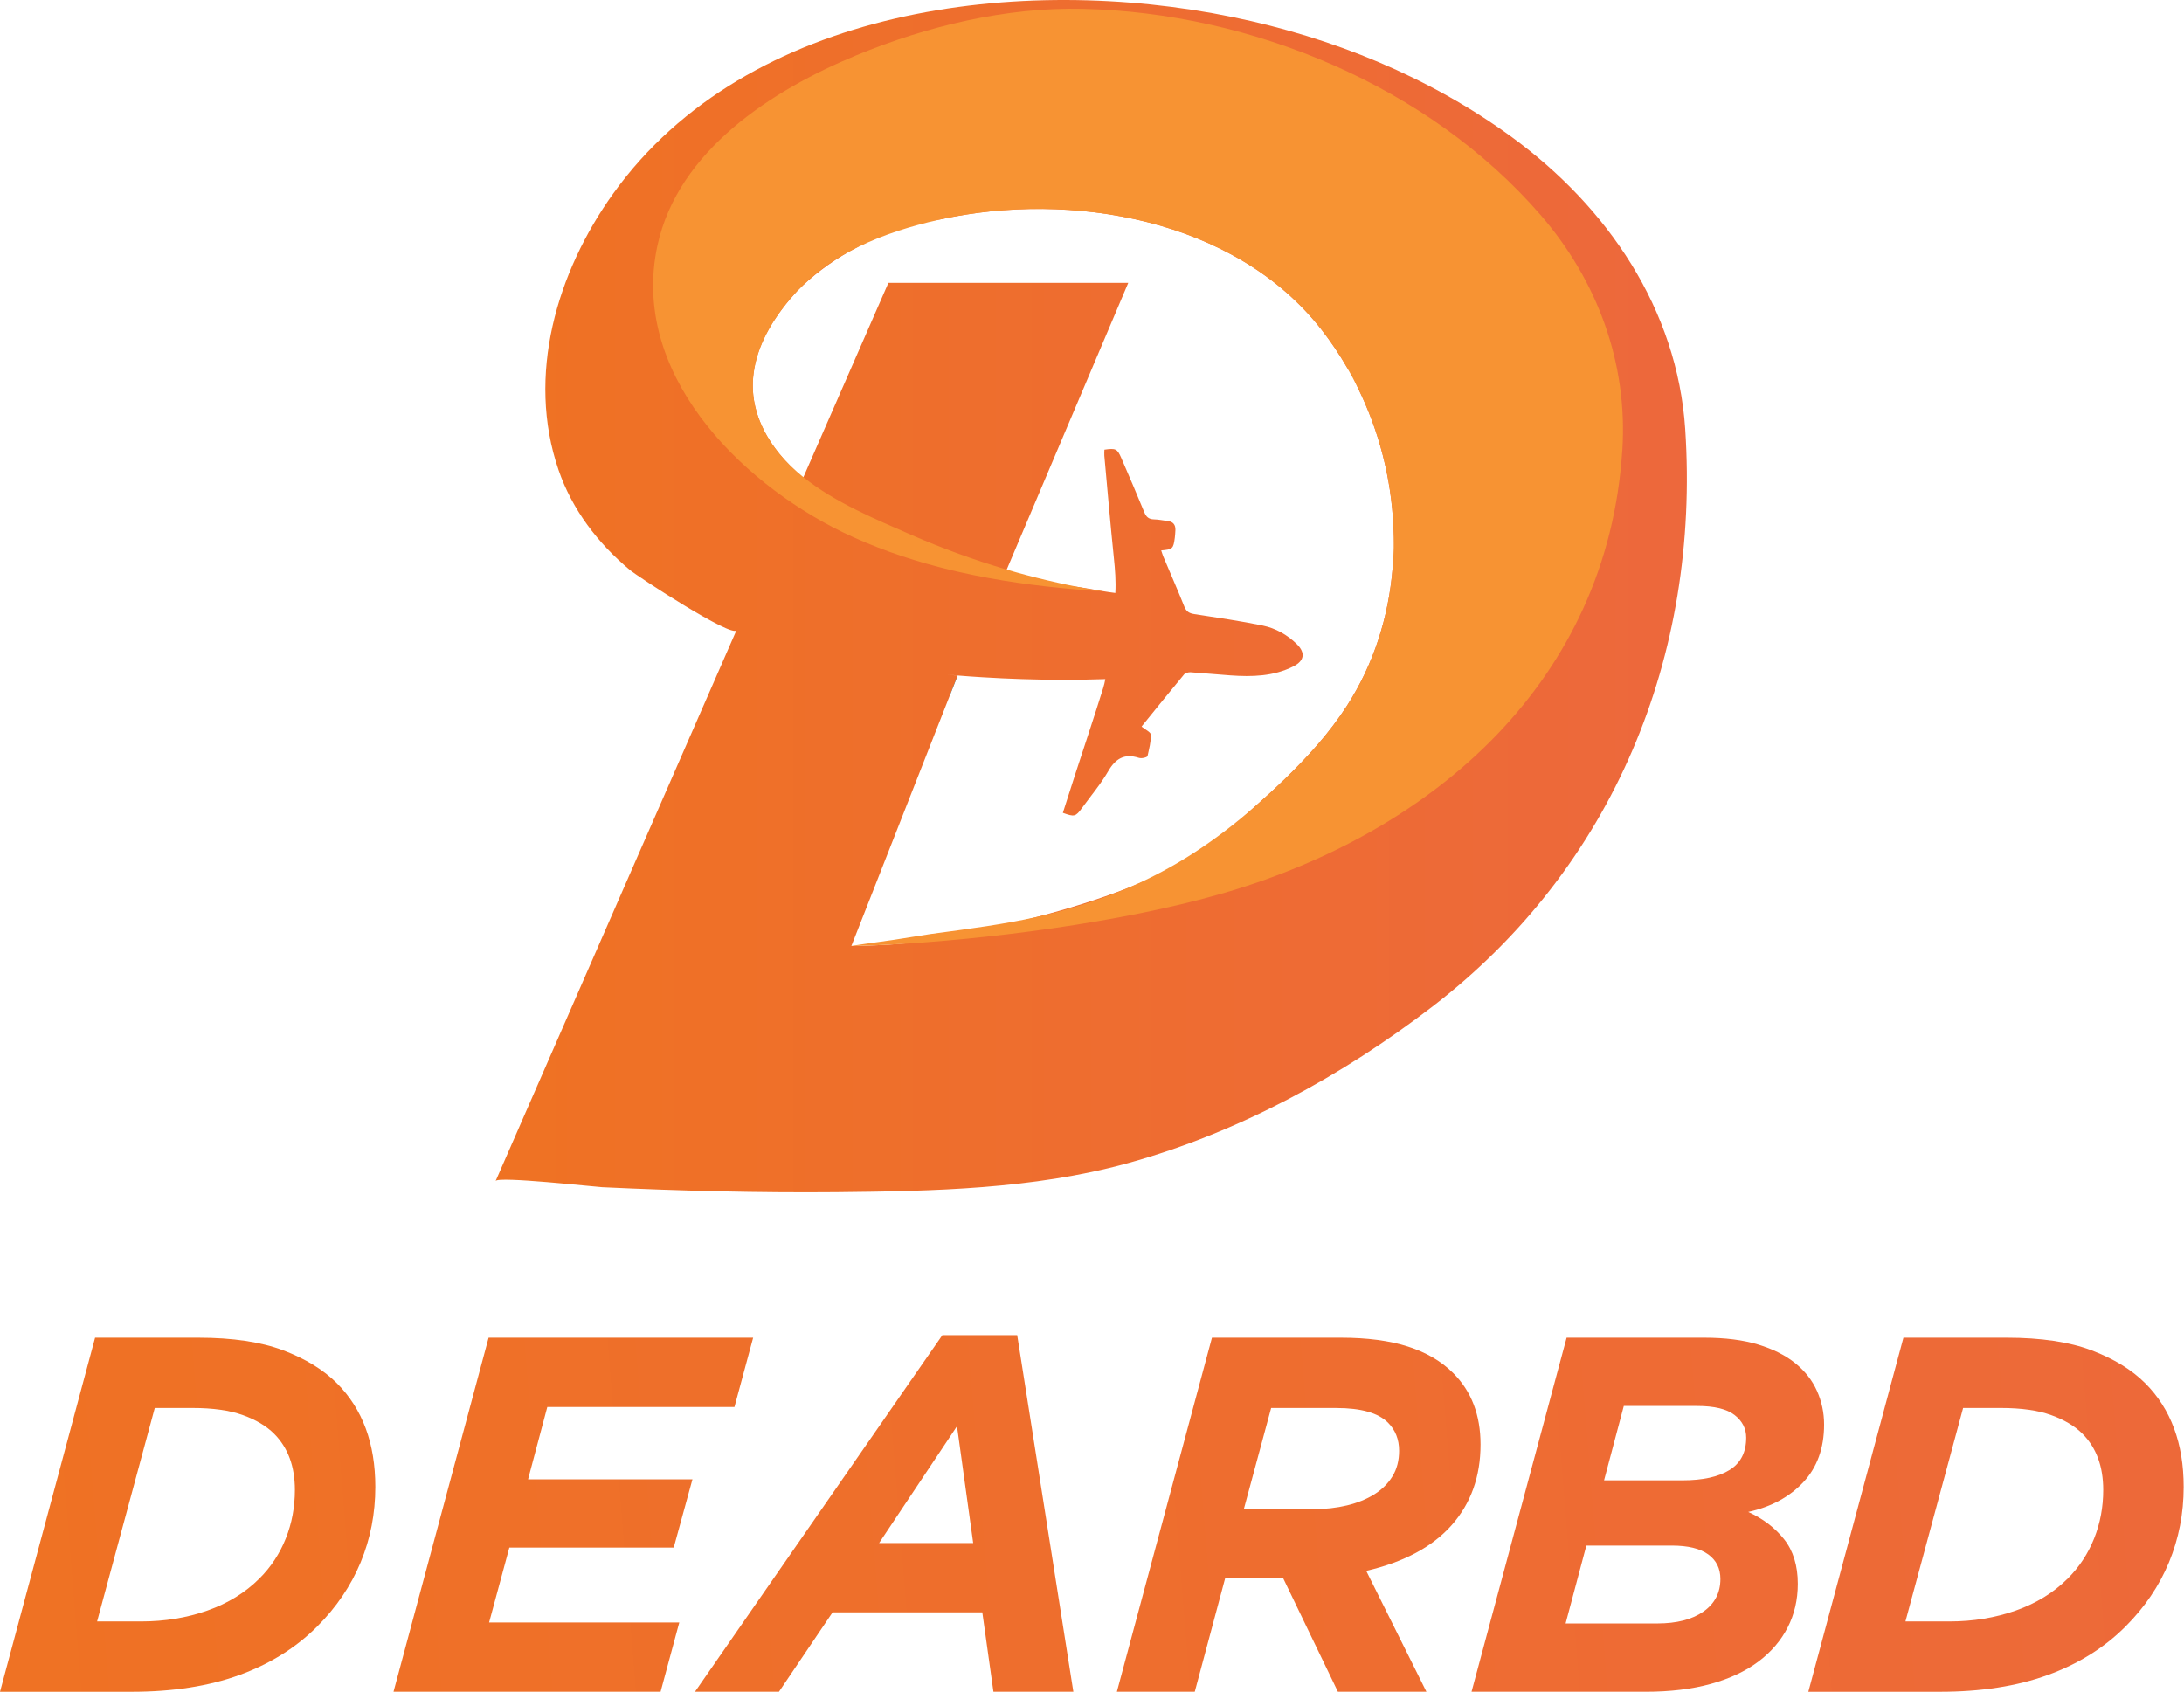 <svg width="1723" height="1335" viewBox="0 0 1723 1335" fill="none" xmlns="http://www.w3.org/2000/svg">
<path d="M754.599 532.977C754.879 532.977 755.209 533.017 755.489 533.047L749.469 548.367C749.359 548.327 749.219 548.257 749.109 548.227C750.929 543.137 752.779 538.077 754.599 532.977Z" fill="#00AEEF"/>
<path d="M1329.52 338.757C1323.25 243.877 1268.13 163.287 1192.81 108.237C1127.64 60.637 1051.25 29.637 972.44 13.467C806.37 -20.663 589.96 4.627 483.75 152.777C439.28 214.807 415.09 296.367 440.64 370.797C451.29 401.937 471.67 428.627 496.79 449.607C503.17 454.947 577.92 503.727 581.05 497.177L391 931.817C392.71 927.897 469.28 936.417 475.05 936.697C536.72 939.587 598.43 941.187 660.18 940.617C736.25 939.867 815.03 938.197 888.81 917.997C889.34 917.857 889.84 917.717 890.34 917.567C977.24 893.517 1058.9 848.837 1130.16 794.107C1272.82 684.477 1341.23 517.227 1329.51 338.767L1329.52 338.757ZM1099.85 439.657C1099.49 442.547 1099.1 445.427 1098.67 448.317C1098.63 448.427 1098.63 448.497 1098.63 448.567C1095.46 486.757 1083.74 524.067 1062.54 556.947C1048.68 578.467 1031.33 597.497 1012.98 615.237C1006.17 621.797 999.33 628.137 992.42 634.187C991.64 634.937 990.85 635.617 990.07 636.287C981.95 643.667 973.89 650.757 966.13 657.627C946.85 674.727 919.53 689.017 889.21 700.847C866.62 709.647 842.39 717.097 818.66 723.297C782.03 732.917 746.51 739.617 719.82 743.927H719.64C712.91 744.497 706.71 744.957 701.18 745.317C699.54 745.427 697.9 745.497 696.3 745.567C685.86 746.177 678.27 746.317 674.46 746.347C673.64 746.387 672.79 746.387 671.97 746.387C671.86 746.387 671.76 746.427 671.65 746.387L671.69 746.317L749.47 548.357L755.49 533.037C755.21 532.997 754.88 532.967 754.6 532.967C752.11 532.717 749.68 532.467 747.22 532.257C749.71 532.467 752.17 532.687 754.63 532.897C761.61 533.467 768.45 533.967 775.12 534.357C818.69 537.067 854.47 536.427 872 535.817C871.54 538.277 871 540.697 870.25 543.047C863.16 565.817 855.57 588.407 848.2 611.067C844.92 621.147 841.75 631.237 838.51 641.317C847.56 644.627 848.59 644.377 853.55 637.577C860.57 627.917 868.34 618.727 874.29 608.467C880.1 598.457 887.12 594.327 898.3 597.887C899.44 598.247 900.83 598.247 902.04 597.997C903.22 597.787 905.14 597.217 905.32 596.497C906.5 590.937 908.1 585.277 907.96 579.717C907.89 577.617 903.51 575.687 900.69 573.337C900.55 573.797 900.58 573.227 900.9 572.877C911.91 559.267 922.92 545.617 934.11 532.157C935.14 530.947 937.57 530.307 939.28 530.407C949.72 531.087 960.16 532.157 970.6 532.867C987.7 534.077 1004.63 533.727 1020.37 525.777C1029.13 521.357 1030.03 515.017 1023.01 508.137C1015.49 500.757 1006.3 495.667 996.18 493.567C978.33 489.897 960.27 487.297 942.27 484.517C938.28 483.907 935.96 482.597 934.36 478.637C929.09 465.387 923.31 452.347 917.79 439.197C917.11 437.627 916.69 435.987 916.08 434.277C925.2 433.457 925.66 433.027 926.84 424.267C927.09 422.267 927.2 420.307 927.3 418.317C927.48 414.007 925.48 411.507 921.1 411.047C917.5 410.617 913.94 409.837 910.34 409.767C906.31 409.657 904.28 407.877 902.79 404.247C896.88 389.857 890.78 375.567 884.58 361.317C881.41 354.017 880.2 353.547 871.29 354.797C871.25 356.327 871.08 357.937 871.22 359.497C873.68 386.467 875.99 413.437 878.77 440.377C879.73 449.537 880.44 458.657 879.91 467.847C866.8 466.277 854.58 463.177 842 462.107C825.75 459.217 809.54 455.197 793.76 450.457L794.22 449.387L890.1 223.177H700.87L633.82 376.487L633.68 376.807C632.68 376.167 632.15 375.847 632.15 375.847C625.42 369.897 619.72 363.987 614.94 358.107C614.16 357.107 613.37 356.147 612.62 355.147C612.12 354.537 611.69 353.937 611.27 353.327C610.02 351.687 608.88 350.017 607.81 348.307C607.45 347.807 607.13 347.307 606.85 346.807C606.21 345.847 605.64 344.887 605.07 343.887C603.57 341.287 602.18 338.647 600.97 335.907C600.44 334.807 599.97 333.667 599.51 332.527C597.44 327.397 595.88 322.047 594.95 316.597C594.84 316.067 594.74 315.567 594.7 315.027C594.56 314.247 594.45 313.457 594.38 312.677C594.31 311.967 594.24 311.247 594.17 310.537C594.06 309.827 594.03 309.077 593.99 308.367C593.95 307.687 593.92 307.017 593.92 306.337C593.88 305.587 593.88 304.837 593.88 304.097C593.88 303.067 593.92 302.067 593.95 301.037C593.99 299.937 594.09 298.827 594.16 297.757C594.23 296.657 594.34 295.587 594.52 294.477C595.87 283.537 599.54 273.067 604.67 263.227C606.17 260.307 607.8 257.457 609.55 254.677C610.01 253.927 610.48 253.177 610.98 252.437C611.62 251.407 612.3 250.407 613.01 249.407C614.44 247.267 616 245.207 617.57 243.137C621.13 238.437 624.95 233.947 628.87 229.667C628.91 229.597 628.98 229.527 629.05 229.457C640.52 217.917 654.38 207.297 670.38 198.247C687.59 188.487 707.19 180.507 728.99 175.087C732.91 174.447 737.04 173.807 741.39 173.197C845.14 150.287 974.41 172.837 1042.42 259.917C1049.83 269.427 1056.6 279.437 1062.66 289.917C1064.05 291.807 1065.4 293.697 1066.72 295.617C1067.5 297.287 1068.29 299.037 1069.04 300.787C1069.82 302.607 1070.61 304.417 1071.36 306.237C1088 340.117 1097.62 377.567 1099.26 415.187C1099.3 415.367 1099.3 415.577 1099.3 415.827C1099.91 424.017 1100.08 431.967 1099.87 439.667L1099.85 439.657Z" fill="url(#paint0_linear_1436_16)"/>
<path d="M1279.85 355.327C1268.2 537.177 1131.42 656.357 965.49 704.597C883.29 728.467 774.59 741.507 701.19 745.317C699.55 745.427 697.91 745.497 696.31 745.567C688.58 745.927 681.27 746.207 674.47 746.347C673.65 746.387 672.8 746.387 671.98 746.387C671.87 746.387 671.77 746.427 671.66 746.387C671.48 746.427 671.3 746.427 671.13 746.427C671.31 746.387 671.49 746.357 671.7 746.317C676.55 745.497 684.74 744.397 704.91 741.547L734.52 736.877C765.66 732.707 792.06 729.257 818.68 723.307C837.78 719.027 856.95 713.437 878.04 705.387C881.82 703.927 885.56 702.427 889.23 700.867C927.25 684.767 959.53 662.887 990.1 636.307C990.88 635.627 991.67 634.957 992.45 634.207C999.36 628.147 1006.2 621.807 1013.01 615.257C1031.36 597.517 1048.71 578.487 1062.57 556.967C1083.77 524.077 1095.49 486.777 1098.66 448.587C1098.66 448.517 1098.66 448.447 1098.7 448.337C1099.56 437.537 1099.77 426.677 1099.31 415.847C1099.31 415.597 1099.31 415.387 1099.27 415.207C1097.63 377.587 1088.01 340.137 1071.37 306.257C1068.66 300.737 1065.78 295.287 1062.68 289.937C1056.62 279.457 1049.85 269.447 1042.44 259.937C974.42 172.857 845.16 150.307 741.41 173.217C738.45 173.857 735.5 174.567 732.57 175.287C710.94 180.667 689.74 187.867 670.4 198.267C655.22 206.427 641.18 216.617 629.07 229.477C629 229.547 628.93 229.617 628.89 229.687C628.25 230.257 627.68 230.867 627.14 231.467C621.97 237.097 617.24 243.077 613.03 249.427C612.32 250.427 611.64 251.427 611 252.457C610.5 253.167 610.04 253.887 609.61 254.597C609.57 254.637 609.57 254.667 609.57 254.707C607.82 257.487 606.19 260.337 604.69 263.257C599.63 273.087 595.96 283.597 594.54 294.507C594.4 295.577 594.29 296.677 594.18 297.787C594.11 298.857 594 299.957 593.97 301.067C593.93 302.097 593.9 303.097 593.9 304.127C593.9 304.877 593.9 305.627 593.94 306.367C593.94 307.047 593.98 307.717 594.01 308.397C594.05 309.107 594.08 309.857 594.19 310.567C594.19 310.927 594.23 311.277 594.26 311.637C594.3 311.997 594.33 312.347 594.4 312.707C594.47 313.487 594.58 314.277 594.72 315.057C594.76 315.587 594.86 316.087 594.97 316.627C595.9 322.077 597.46 327.427 599.53 332.557C599.99 333.697 600.46 334.837 600.99 335.937C602.2 338.677 603.59 341.317 605.09 343.917C605.66 344.917 606.23 345.877 606.87 346.837C607.16 347.337 607.48 347.837 607.83 348.337C608.9 350.047 610.04 351.717 611.29 353.357C611.72 353.967 612.15 354.567 612.64 355.177C613.39 356.177 614.17 357.137 614.96 358.137C620.52 364.867 626.9 370.927 633.84 376.517C658.89 396.617 691.27 409.897 719.21 422.127C743.62 432.777 768.7 441.897 794.25 449.417C815.38 455.617 836.79 460.677 858.42 464.627C860.7 465.057 862.98 465.447 865.26 465.807C866.9 466.127 868.5 466.417 870.14 466.667C862.98 466.207 855.85 465.667 848.69 465.027C817.87 462.357 787.09 458.187 757.02 451.377C754.99 450.917 752.92 450.447 750.86 449.947C724.21 443.567 698.13 435.127 673.12 423.797C670.38 422.547 667.63 421.267 664.85 419.917C664.74 419.877 664.64 419.807 664.53 419.777C581.69 379.267 497.11 293.117 518.66 193.747C534.98 118.537 609.34 70.967 675.61 43.607C731.41 20.587 793.58 5.587 854.22 6.977C987.37 10.037 1127.18 67.867 1215.25 169.447C1260.21 221.287 1284.34 286.527 1279.88 355.357L1279.85 355.327Z" fill="#F79333"/>
<path d="M75.02 1055.44H156.43C183.56 1055.44 205.91 1058.77 223.47 1065.42C241.03 1072.07 255.13 1080.72 265.77 1091.36C285.99 1111.58 296.1 1138.85 296.1 1173.17C296.1 1194.19 292.24 1214.01 284.53 1232.63C276.81 1251.25 265.38 1268.14 250.21 1283.31C233.45 1300.07 212.96 1312.84 188.75 1321.62C164.54 1330.4 136.21 1334.79 103.75 1334.79H0L75.02 1055.45V1055.44ZM111.33 1279.31C129.95 1279.31 147.38 1276.45 163.61 1270.73C179.83 1265.01 193.54 1256.56 204.71 1245.39C213.75 1236.35 220.67 1225.84 225.46 1213.86C230.25 1201.89 232.64 1189.12 232.64 1175.55C232.64 1156.93 227.18 1142.17 216.28 1131.25C210.16 1125.13 201.91 1120.21 191.54 1116.49C181.16 1112.77 168 1110.9 152.03 1110.9H122.1L76.61 1279.3H111.32L111.33 1279.31Z" fill="url(#paint1_linear_1436_16)"/>
<path d="M385.479 1055.44H594.179L579.419 1110.11H431.769L416.599 1167.17H546.289L531.519 1221.04H401.829L385.869 1280.1H535.909L521.149 1334.77H310.449L385.469 1055.43L385.479 1055.44Z" fill="url(#paint2_linear_1436_16)"/>
<path d="M743.429 1053.44H802.489L846.789 1334.77H783.739L774.959 1272.12H656.839L614.539 1334.77H548.289L743.429 1053.44ZM767.769 1217.45L754.999 1125.27L693.549 1217.45H767.769Z" fill="url(#paint3_linear_1436_16)"/>
<path d="M956.119 1055.44H1057.88C1078.63 1055.44 1096.25 1057.77 1110.76 1062.42C1125.25 1067.08 1137.16 1074.06 1146.47 1083.37C1160.84 1097.74 1168.02 1116.49 1168.02 1139.64C1168.02 1164.92 1160.44 1186.13 1145.28 1203.29C1130.11 1220.45 1107.63 1232.49 1077.84 1239.4L1125.33 1334.77H1055.5L1012.4 1245.38H966.509L942.569 1334.77H881.119L956.139 1055.43L956.119 1055.44ZM1035.93 1190.72C1045.51 1190.72 1054.42 1189.73 1062.67 1187.75C1070.91 1185.77 1078.09 1182.86 1084.22 1179.02C1090.34 1175.18 1095.12 1170.41 1098.59 1164.72C1102.04 1159.03 1103.78 1152.35 1103.78 1144.67C1103.78 1135.67 1100.85 1128.26 1095 1122.44C1087.28 1114.76 1073.71 1110.92 1054.3 1110.92H1002.82L981.269 1190.73H1035.94L1035.93 1190.72Z" fill="url(#paint4_linear_1436_16)"/>
<path d="M1235.94 1055.44H1344.48C1360.97 1055.44 1375.14 1057.23 1386.98 1060.82C1398.81 1064.41 1408.59 1069.32 1416.31 1075.56C1424.02 1081.81 1429.74 1089.11 1433.47 1097.48C1437.19 1105.85 1439.06 1114.68 1439.06 1123.98C1439.06 1142.57 1433.6 1157.72 1422.7 1169.4C1411.79 1181.08 1397.29 1188.92 1379.2 1192.91C1390.91 1198.24 1400.35 1205.44 1407.53 1214.49C1414.71 1223.55 1418.31 1235.27 1418.31 1249.66C1418.31 1262.19 1415.65 1273.65 1410.33 1284.03C1405.01 1294.42 1397.29 1303.41 1387.19 1311C1377.07 1318.59 1364.57 1324.46 1349.68 1328.58C1334.78 1332.71 1317.62 1334.77 1298.2 1334.77H1160.92L1235.94 1055.43V1055.44ZM1307.37 1280.9C1322.79 1280.9 1334.97 1277.78 1343.88 1271.52C1352.79 1265.27 1357.25 1256.69 1357.25 1245.78C1357.25 1237.54 1354.06 1231.08 1347.67 1226.43C1341.28 1221.78 1331.71 1219.45 1318.94 1219.45H1251.5L1235.14 1280.9H1307.37ZM1327.32 1167.97C1343.28 1167.97 1355.65 1165.26 1364.43 1159.84C1373.21 1154.43 1377.6 1145.91 1377.6 1134.28C1377.6 1127.15 1374.54 1121.2 1368.43 1116.44C1362.31 1111.69 1352.47 1109.31 1338.9 1109.31H1281.04L1265.48 1167.97H1327.33H1327.32Z" fill="url(#paint5_linear_1436_16)"/>
<path d="M1501.65 1055.44H1583.06C1610.19 1055.44 1632.54 1058.77 1650.1 1065.42C1667.66 1072.07 1681.76 1080.72 1692.4 1091.36C1712.62 1111.58 1722.73 1138.85 1722.73 1173.17C1722.73 1194.19 1718.87 1214.01 1711.16 1232.63C1703.44 1251.25 1692.01 1268.14 1676.84 1283.31C1660.08 1300.07 1639.59 1312.84 1615.38 1321.62C1591.17 1330.4 1562.84 1334.79 1530.38 1334.79H1426.63L1501.65 1055.45V1055.44ZM1537.96 1279.31C1556.58 1279.31 1574.01 1276.45 1590.24 1270.73C1606.46 1265.01 1620.17 1256.56 1631.34 1245.39C1640.38 1236.35 1647.3 1225.84 1652.09 1213.86C1656.88 1201.89 1659.27 1189.12 1659.27 1175.55C1659.27 1156.93 1653.81 1142.17 1642.91 1131.25C1636.79 1125.13 1628.54 1120.21 1618.17 1116.49C1607.79 1112.77 1594.63 1110.9 1578.66 1110.9H1548.73L1503.24 1279.3H1537.95L1537.96 1279.31Z" fill="url(#paint6_linear_1436_16)"/>
<defs>
<linearGradient id="paint0_linear_1436_16" x1="391" y1="470.357" x2="1330.81" y2="470.357" gradientUnits="userSpaceOnUse">
<stop stop-color="#EF7223"/>
<stop offset="1" stop-color="#ED683C"/>
</linearGradient>
<linearGradient id="paint1_linear_1436_16" x1="-55.35" y1="1207.27" x2="2117.55" y2="1032.77" gradientUnits="userSpaceOnUse">
<stop stop-color="#EF7223"/>
<stop offset="1" stop-color="#ED683C"/>
</linearGradient>
<linearGradient id="paint2_linear_1436_16" x1="-53.061" y1="1235.77" x2="2119.84" y2="1061.27" gradientUnits="userSpaceOnUse">
<stop stop-color="#EF7223"/>
<stop offset="1" stop-color="#ED683C"/>
</linearGradient>
<linearGradient id="paint3_linear_1436_16" x1="-50.951" y1="1262.05" x2="2121.95" y2="1087.55" gradientUnits="userSpaceOnUse">
<stop stop-color="#EF7223"/>
<stop offset="1" stop-color="#ED683C"/>
</linearGradient>
<linearGradient id="paint4_linear_1436_16" x1="-49.291" y1="1282.64" x2="2123.61" y2="1108.14" gradientUnits="userSpaceOnUse">
<stop stop-color="#EF7223"/>
<stop offset="1" stop-color="#ED683C"/>
</linearGradient>
<linearGradient id="paint5_linear_1436_16" x1="-176.98" y1="1311.48" x2="1995.92" y2="1136.98" gradientUnits="userSpaceOnUse">
<stop stop-color="#EF7223"/>
<stop offset="1" stop-color="#ED683C"/>
</linearGradient>
<linearGradient id="paint6_linear_1436_16" x1="-195.239" y1="1333.07" x2="1977.66" y2="1158.57" gradientUnits="userSpaceOnUse">
<stop stop-color="#EF7223"/>
<stop offset="1" stop-color="#ED683C"/>
</linearGradient>
</defs>
</svg>
